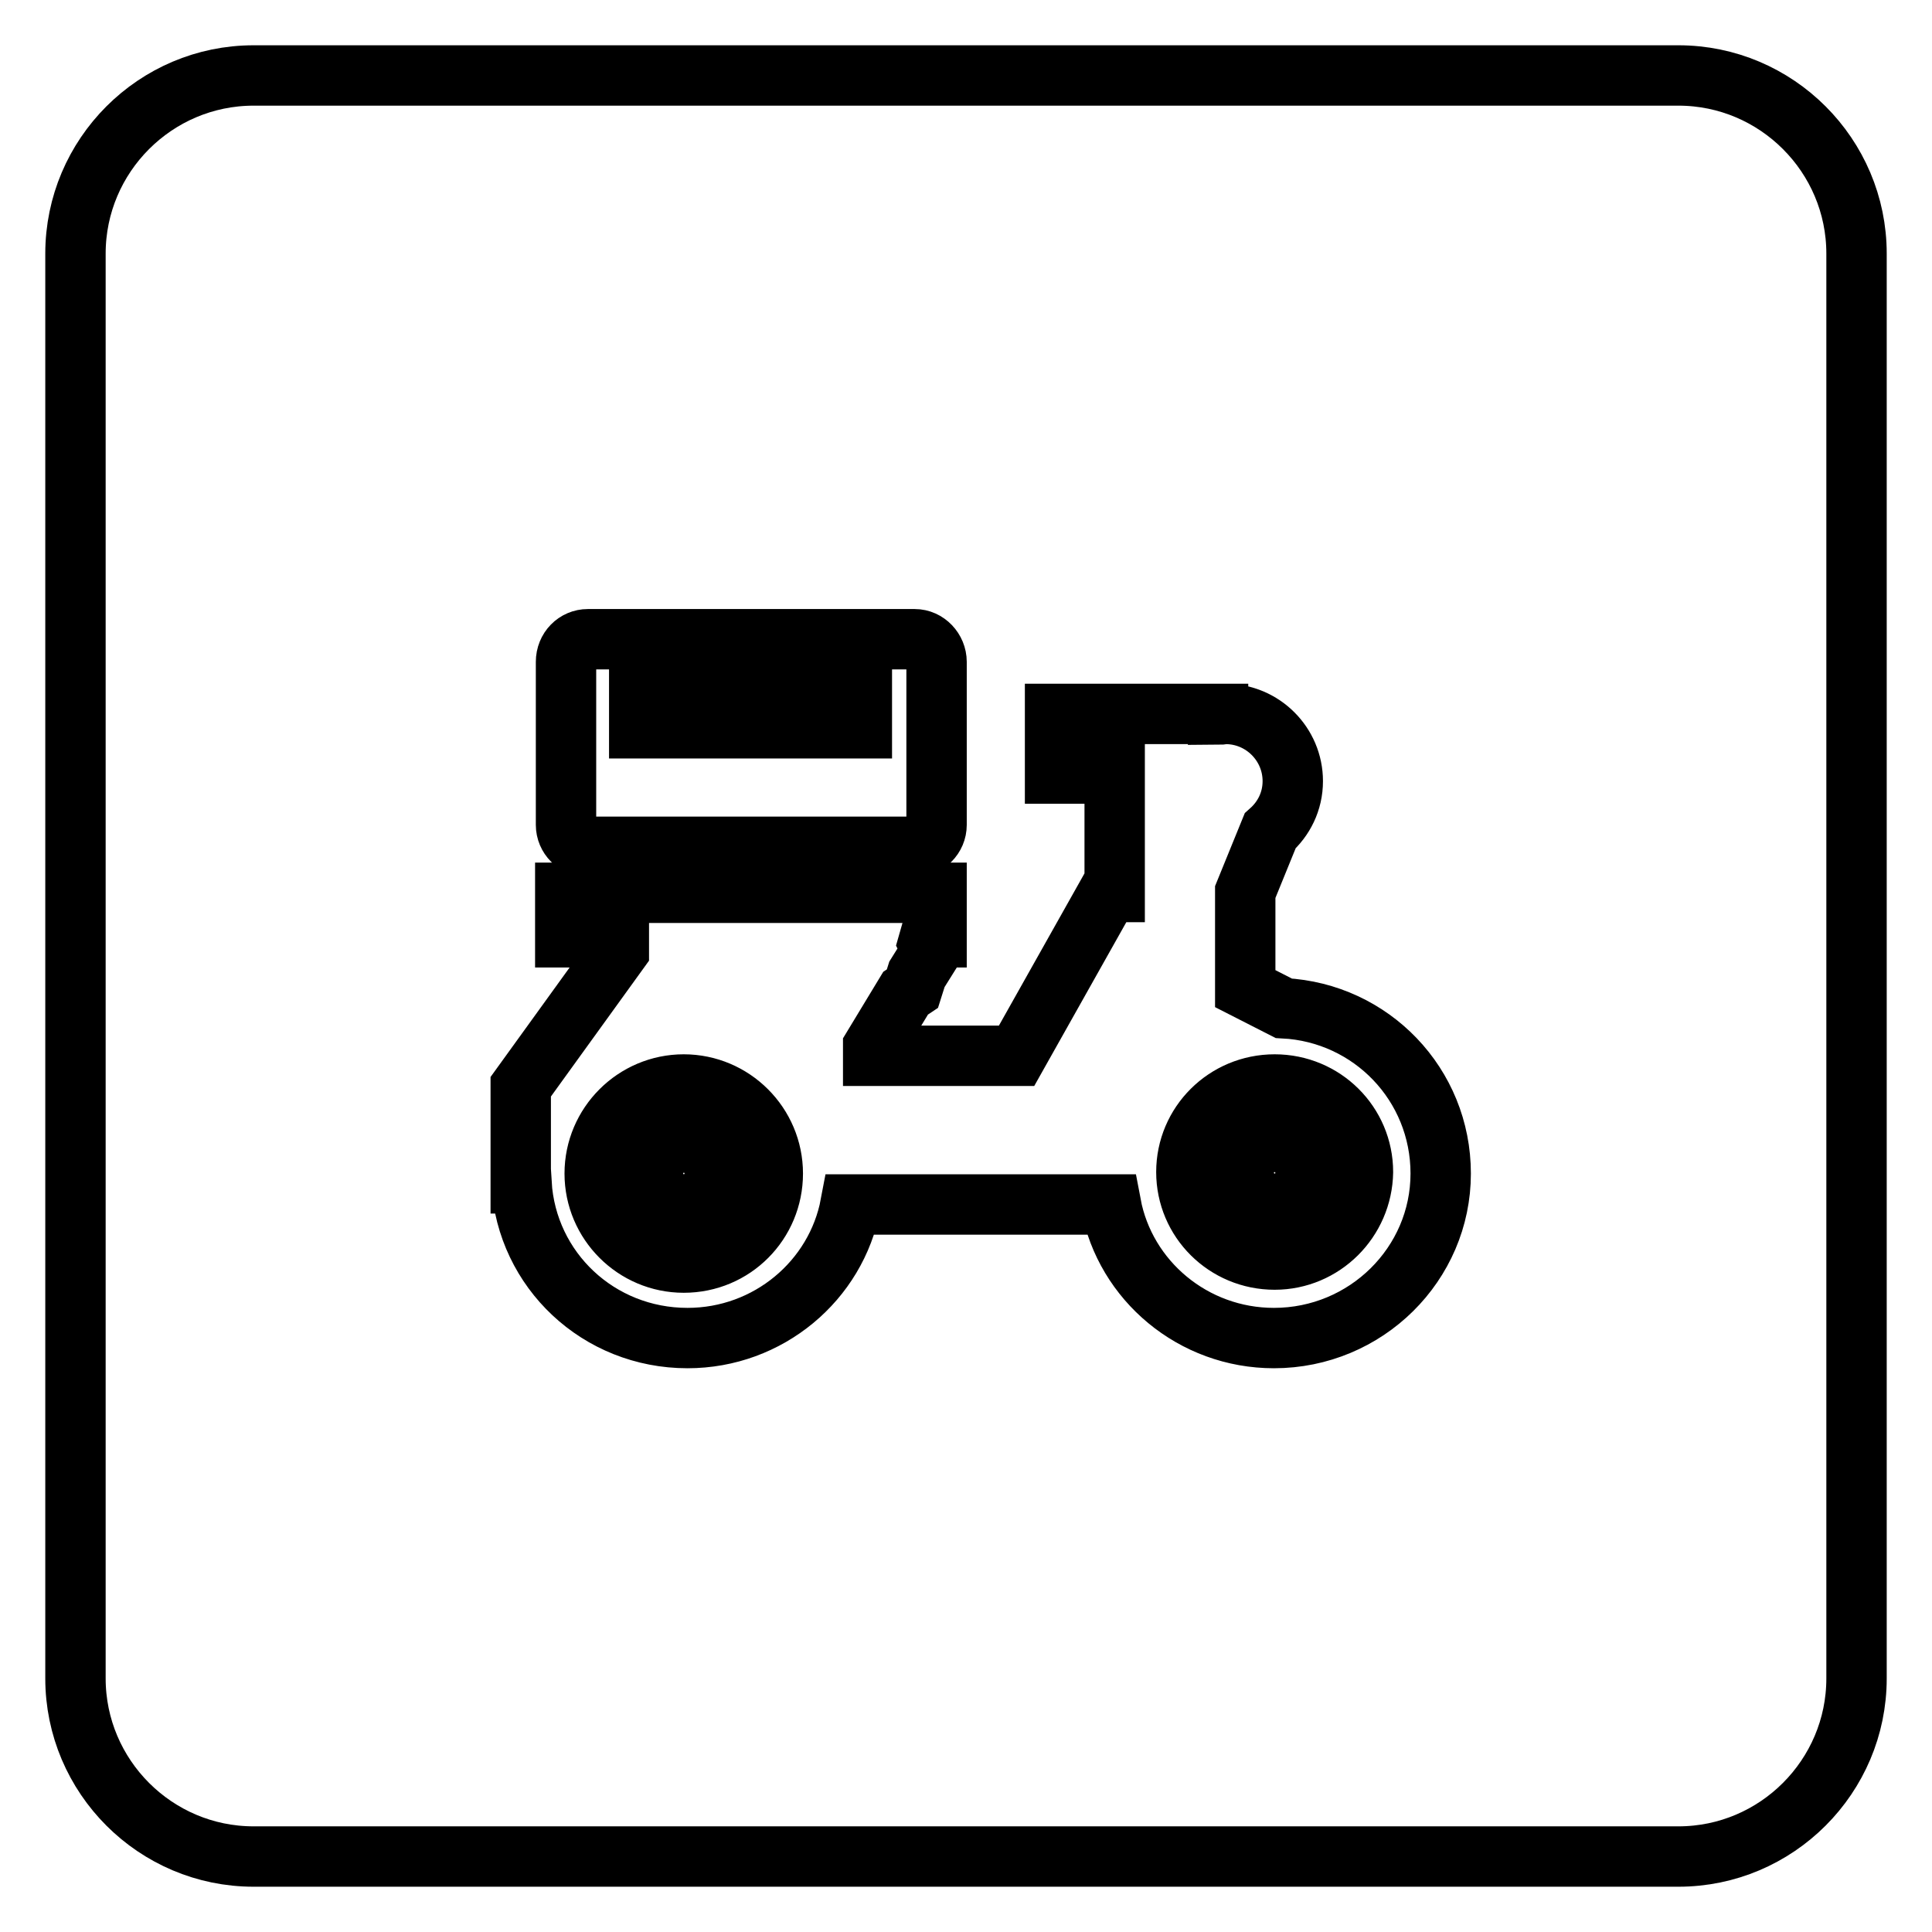 <?xml version="1.0" encoding="utf-8"?>
<!-- Svg Vector Icons : http://www.onlinewebfonts.com/icon -->
<!DOCTYPE svg PUBLIC "-//W3C//DTD SVG 1.1//EN" "http://www.w3.org/Graphics/SVG/1.1/DTD/svg11.dtd">
<svg version="1.1" xmlns="http://www.w3.org/2000/svg" xmlns:xlink="http://www.w3.org/1999/xlink" x="0px" y="0px" viewBox="0 0 256 256" enable-background="new 0 0 256 256" xml:space="preserve">
<g><g><path stroke-width="8" fill-opacity="0" stroke="#000000"  d="M222.4,246H33.6c-13,0-23.6-10.6-23.6-23.6V33.6C10,20.6,20.6,10,33.6,10h188.8c13,0,23.6,10.6,23.6,23.6v188.8C246,235.4,235.4,246,222.4,246z M124.1,87.7c0-1.6-1.3-3-2.9-3H77.9c-1.6,0-2.9,1.3-2.9,3v21.6c0,1.6,1.3,2.9,2.9,2.9h43.3c1.6,0,2.9-1.3,2.9-2.9V87.7z M170.1,133.6L170.1,133.6l-5.1-2.6v-12.8l3.3-8.1c1.8-1.6,3-3.9,3-6.6c0-4.9-4-8.9-8.9-8.9c-0.3,0-0.7,0.1-1,0.1v-0.1h-21.6v7.9h7.9v15.7h-0.8l-12.2,21.7h-19v-1.2l4.3-7.1l0.9-0.6l0.6-1.9l2-3.2l-0.5-1l0.2-0.7h0.9v-5.9H74.9v5.9H82v1.8l-13,18v5.1v7.7h0.1c0.7,11.5,10.2,20.5,22,20.5c10.7,0,19.7-7.6,21.6-17.7h34.5c1.9,10.1,10.9,17.7,21.6,17.7c12.2,0,22.1-9.8,22.1-21.8C190.9,143.7,181.7,134.2,170.1,133.6z M168.9,166.9c-6.5,0-11.7-5.2-11.7-11.6s5.2-11.6,11.7-11.6s11.7,5.2,11.7,11.6C180.5,161.7,175.3,166.9,168.9,166.9z M168.9,151.5c-2.1,0-3.9,1.7-3.9,3.9s1.7,3.9,3.9,3.9c2.1,0,3.9-1.7,3.9-3.9C172.8,153.2,171,151.5,168.9,151.5z M90.6,167.3c-6.5,0-11.8-5.3-11.8-11.8s5.3-11.8,11.8-11.8c6.5,0,11.8,5.3,11.8,11.8S97.2,167.3,90.6,167.3z M90.6,151.6c-2.2,0-3.9,1.8-3.9,3.9s1.8,3.9,3.9,3.9c2.2,0,3.9-1.8,3.9-3.9C94.6,153.4,92.8,151.6,90.6,151.6z M84.7,92.6h29.5v3.9H84.7V92.6z"/></g></g>
</svg>